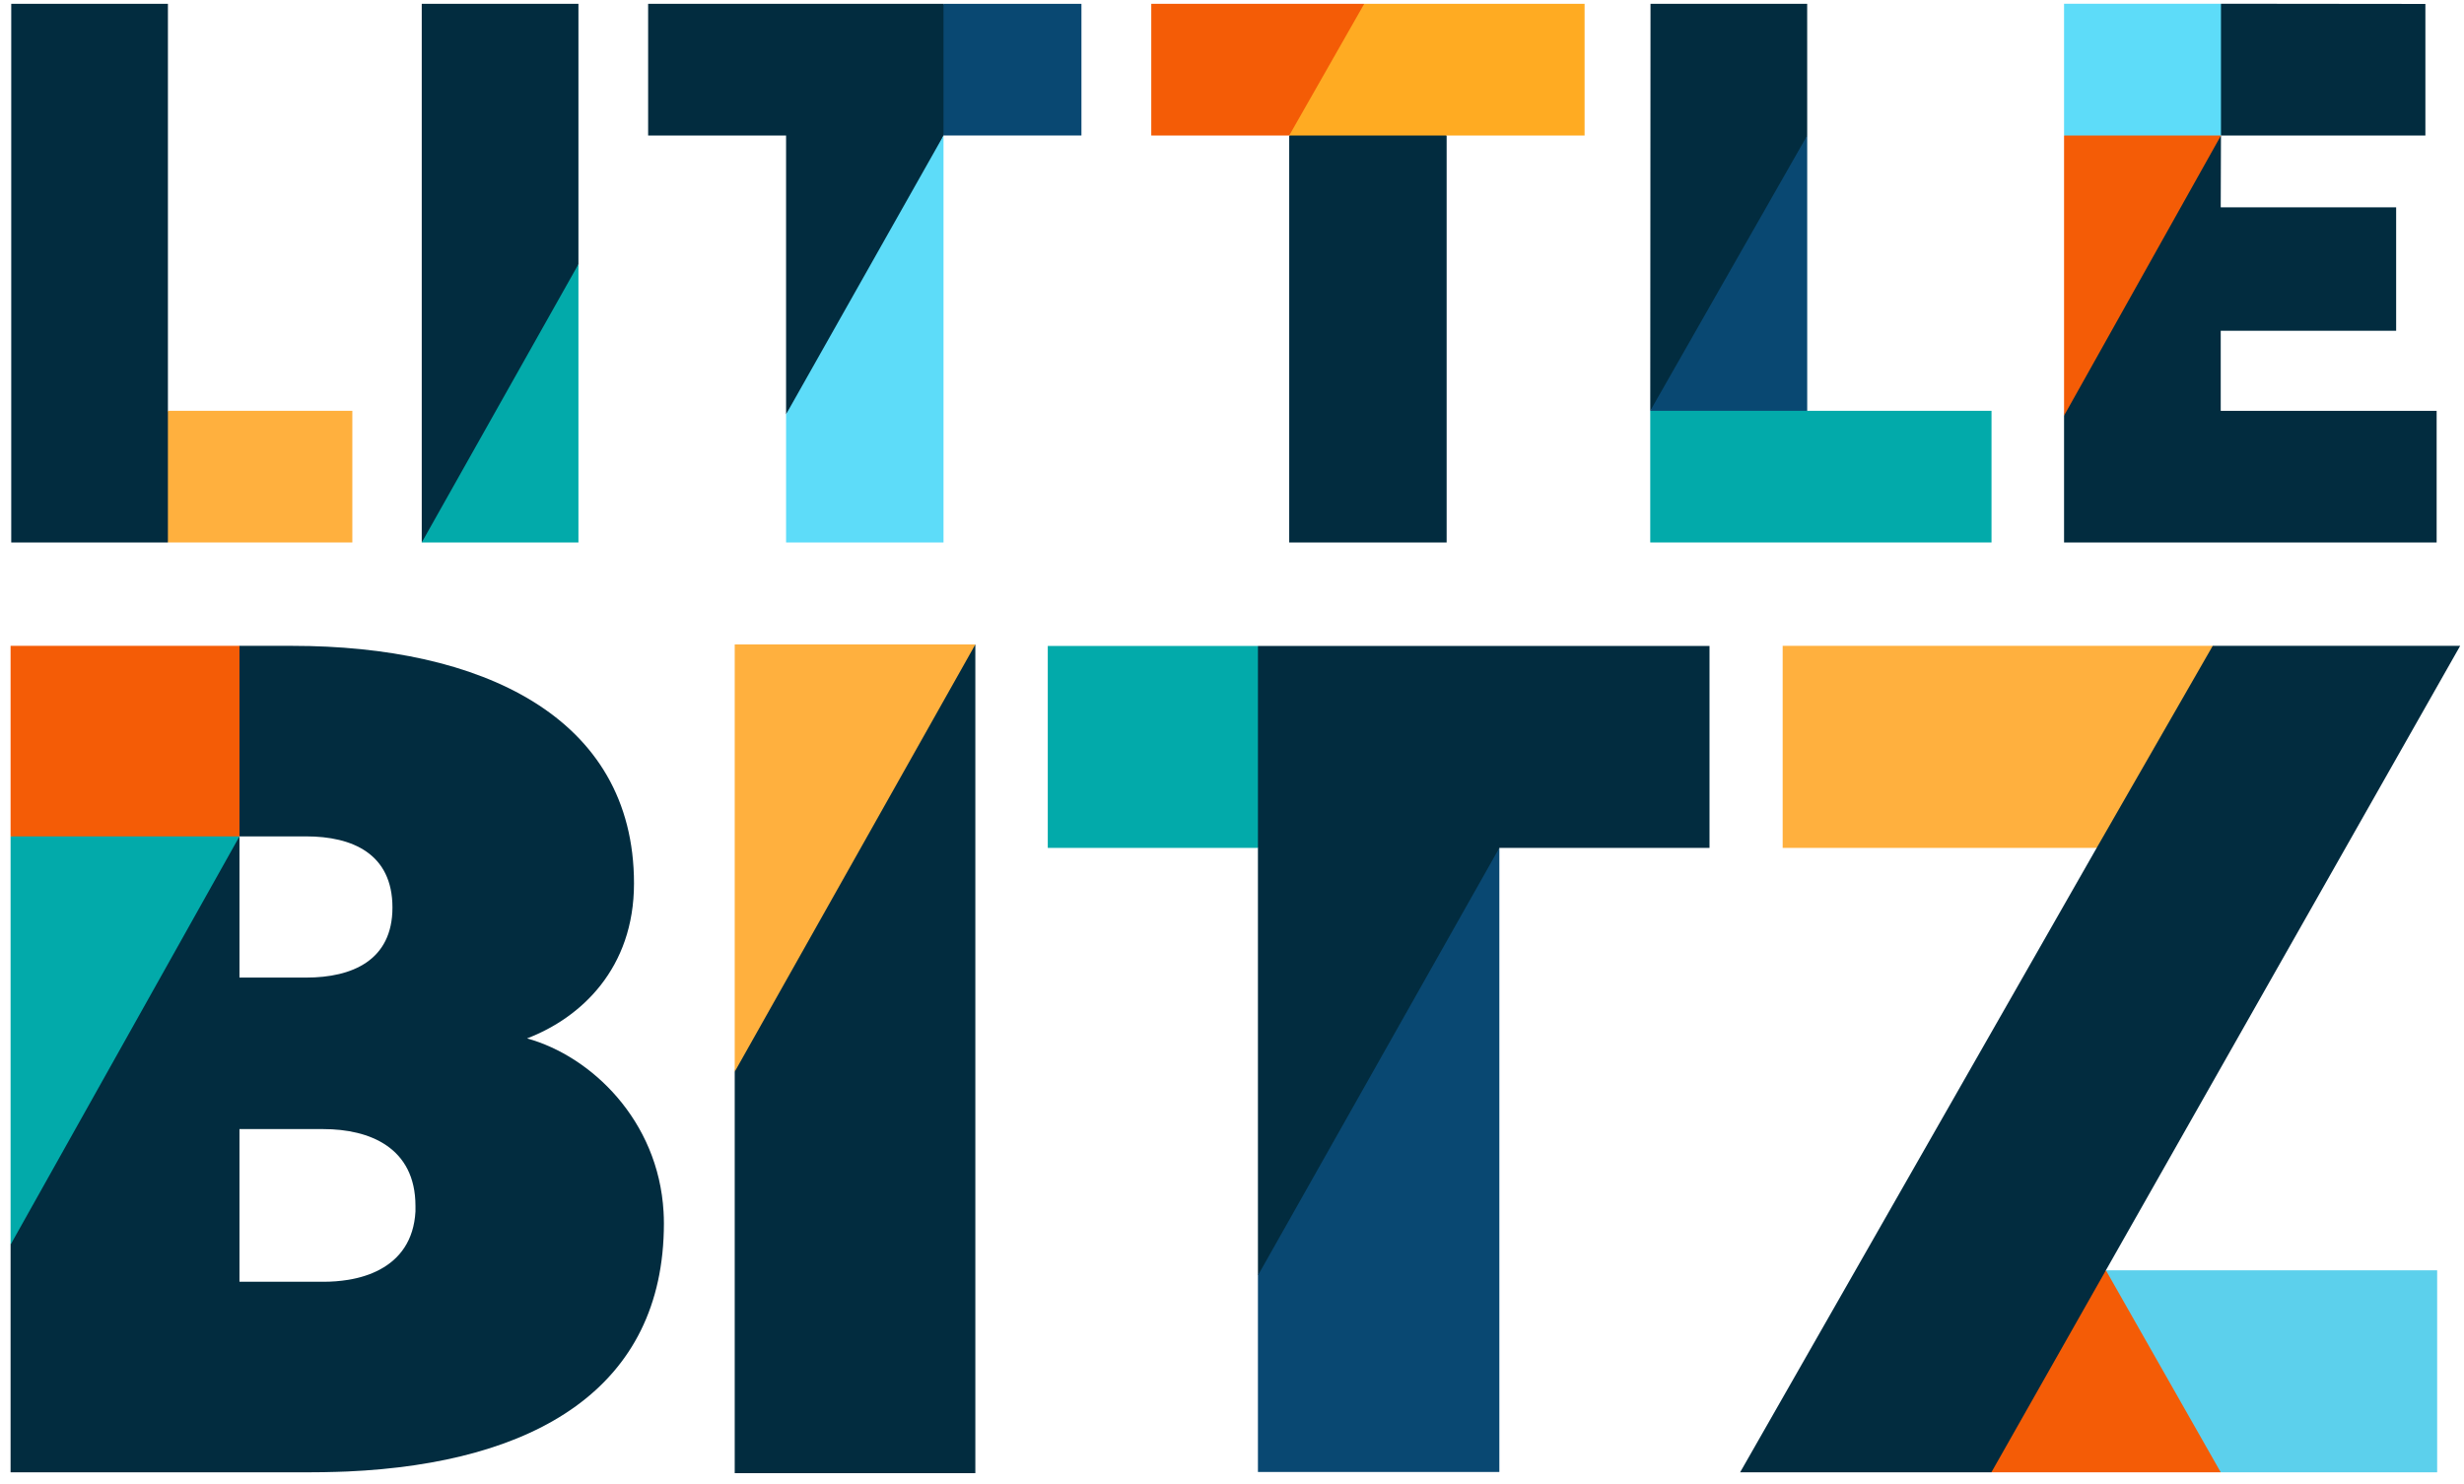 <?xml version="1.0" encoding="UTF-8"?>
<svg width="171px" height="103px" viewBox="0 0 171 103" version="1.1" xmlns="http://www.w3.org/2000/svg" xmlns:xlink="http://www.w3.org/1999/xlink">
    <!-- Generator: Sketch 50.2 (55047) - http://www.bohemiancoding.com/sketch -->
    <title>Group</title>
    <desc>Created with Sketch.</desc>
    <defs></defs>
    <g id="Page-1" stroke="none" stroke-width="1" fill="none" fill-rule="evenodd">
        <g id="Artboard-1" transform="translate(-1367, -230)">
            <g id="Group" transform="translate(1367, 230)">
                <polygon id="Fill-1" fill="#FFB03E" points="153.562 44.831 154.401 53.466 145.509 58.854 123.716 58.854 123.716 44.831"></polygon>
                <polygon id="Fill-3" fill="#02AAAA" points="72.715 44.84 72.715 58.855 87.3 58.855 91.787 51.842 87.3 44.84"></polygon>
                <polygon id="Fill-4" fill="#022C3F" points="114.544 0.266 114.538 9.406 114.526 28.515 121.495 21.279 125.419 9.406 125.417 0.266"></polygon>
                <polygon id="Fill-5" fill="#022C3F" points="89.47 9.405 89.47 37.655 100.396 37.655 100.396 9.405 94.933 6.147"></polygon>
                <polygon id="Fill-6" fill="#022C3F" points="44.98 0.266 44.98 9.406 54.553 9.406 54.553 28.758 61.068 20.786 65.474 9.416 65.479 9.426 65.479 9.406 68.355 4.739 65.479 0.266"></polygon>
                <polygon id="Fill-7" fill="#022C3F" points="29.269 0.266 29.269 37.655 35.566 31.102 40.143 18.342 40.143 0.266"></polygon>
                <polygon id="Fill-8" fill="#5DDCF9" points="54.553 28.758 54.553 37.655 65.479 37.655 65.479 9.425 65.475 9.416"></polygon>
                <polygon id="Fill-9" fill="#094872" points="65.479 9.405 75.051 9.405 75.051 0.266 65.479 0.266"></polygon>
                <polygon id="Fill-10" fill="#02AAAA" points="40.143 37.655 40.143 18.342 29.269 37.655"></polygon>
                <polygon id="Fill-11" fill="#022C3F" points="54.553 53.607 50.989 74.394 50.989 102.258 67.688 102.258 67.688 44.734"></polygon>
                <polygon id="Fill-12" fill="#022C3F" points="0.78 0.266 0.78 37.655 11.654 37.655 14.248 32.938 11.654 28.515 11.654 0.266"></polygon>
                <polygon id="Fill-13" fill="#FFB03E" points="11.654 37.655 24.452 37.655 24.452 28.516 11.654 28.516"></polygon>
                <polygon id="Fill-14" fill="#094872" points="114.526 28.516 120.179 31.332 125.419 28.516 125.419 9.405"></polygon>
                <polygon id="Fill-15" fill="#02AAAA" points="114.526 37.655 138.21 37.655 138.21 28.516 114.526 28.516"></polygon>
                <polygon id="Fill-16" fill="#F45C06" points="79.897 0.266 79.897 9.406 89.47 9.406 94.952 4.737 94.676 0.266"></polygon>
                <polygon id="Fill-17" fill="#FFAB22" points="94.676 0.266 89.47 9.406 109.969 9.406 109.969 0.266"></polygon>
                <polygon id="Fill-18" fill="#022C3F" points="154.117 28.516 154.117 22.959 166.291 22.959 166.291 14.391 154.117 14.391 154.134 9.405 146.315 15.461 143.244 28.853 143.244 37.655 169.101 37.655 169.101 28.516"></polygon>
                <polygon id="Fill-19" fill="#5DDCF9" points="143.244 0.258 143.244 9.406 148.689 11.695 154.134 9.406 156.704 4.622 154.134 0.258"></polygon>
                <polygon id="Fill-20" fill="#F45C06" points="154.134 9.405 143.244 28.852 143.244 9.405"></polygon>
                <path d="M28.833,84.093 C28.721,86.111 27.743,87.381 26.375,88.117 C26.372,88.119 26.369,88.121 26.365,88.123 C26.29,88.163 26.214,88.202 26.137,88.238 C26.129,88.242 26.121,88.246 26.113,88.25 C26.04,88.285 25.967,88.317 25.892,88.349 C25.879,88.355 25.867,88.36 25.854,88.365 C25.784,88.394 25.713,88.423 25.642,88.45 C25.624,88.456 25.606,88.463 25.589,88.47 C25.522,88.494 25.456,88.517 25.388,88.539 C25.364,88.547 25.34,88.555 25.317,88.563 C25.256,88.582 25.194,88.601 25.133,88.619 C25.101,88.628 25.07,88.638 25.039,88.646 C24.985,88.661 24.931,88.675 24.877,88.689 C24.836,88.699 24.796,88.709 24.755,88.719 C24.711,88.73 24.667,88.739 24.622,88.749 C24.571,88.76 24.519,88.772 24.467,88.782 C24.437,88.788 24.406,88.794 24.375,88.8 C24.308,88.812 24.242,88.825 24.174,88.836 C24.163,88.837 24.151,88.839 24.14,88.841 C23.587,88.931 23.017,88.972 22.446,88.972 L16.628,88.972 L16.623,88.964 L16.619,88.964 L16.619,78.375 L22.446,78.375 C25.64,78.375 28.833,79.65 28.833,83.713 L28.833,84.093 Z M46.05,84.11 C45.685,77.762 41.021,73.305 36.576,72.08 C40.327,70.646 43.999,67.22 43.999,61.324 C43.999,49.691 33.303,44.831 20.291,44.831 L16.619,44.831 L13.191,50.839 L16.619,58.057 L21.249,58.057 C24.442,58.057 27.236,59.252 27.236,62.997 C27.236,66.662 24.442,67.858 21.249,67.858 L16.619,67.858 L16.619,58.057 L4.965,67.542 L0.734,86.398 L0.734,58.06 L0.734,44.831 L0.734,88.948 L0.734,102.199 L21.556,102.197 C22.167,102.198 22.764,102.186 23.357,102.168 C23.604,102.161 23.851,102.154 24.095,102.143 C37.111,101.563 46.075,96.372 46.075,84.909 C46.075,84.639 46.065,84.373 46.05,84.11 Z" id="Fill-21" fill="#022C3F"></path>
                <polygon id="Fill-22" fill="#02AAAA" points="16.619 58.057 0.734 86.398 0.734 58.06 8.676 54.639"></polygon>
                <polygon id="Fill-23" fill="#F45C06" points="16.619 58.057 0.734 58.06 0.734 44.831 16.619 44.831"></polygon>
                <polygon id="Fill-24" fill="#FFB03E" points="50.989 44.734 50.989 74.394 67.688 44.734"></polygon>
                <polygon id="Fill-25" fill="#022C3F" points="87.3 44.84 87.3 88.531 97.287 82.088 104.054 58.855 118.639 58.855 118.639 44.84"></polygon>
                <polygon id="Fill-26" fill="#094872" points="87.3 88.531 87.3 102.175 104.054 102.175 104.054 58.855"></polygon>
                <polygon id="Fill-27" fill="#022C3F" points="153.562 44.831 145.509 58.854 120.763 102.199 138.201 102.199 145.234 97.383 146.148 88.176 170.734 44.831"></polygon>
                <polygon id="Fill-28" fill="#F45C06" points="138.201 102.199 154.118 102.199 154.941 95.187 146.148 88.175 142.174 95.187"></polygon>
                <polygon id="Fill-29" fill="#5CD0EC" points="154.118 102.199 169.137 102.199 169.137 88.175 146.148 88.175"></polygon>
                <polygon id="Fill-30" fill="#022C3F" points="168.32 0.273 168.32 9.405 154.134 9.405 154.134 4.622 154.134 0.258"></polygon>
            </g>
        </g>
    </g>
</svg>